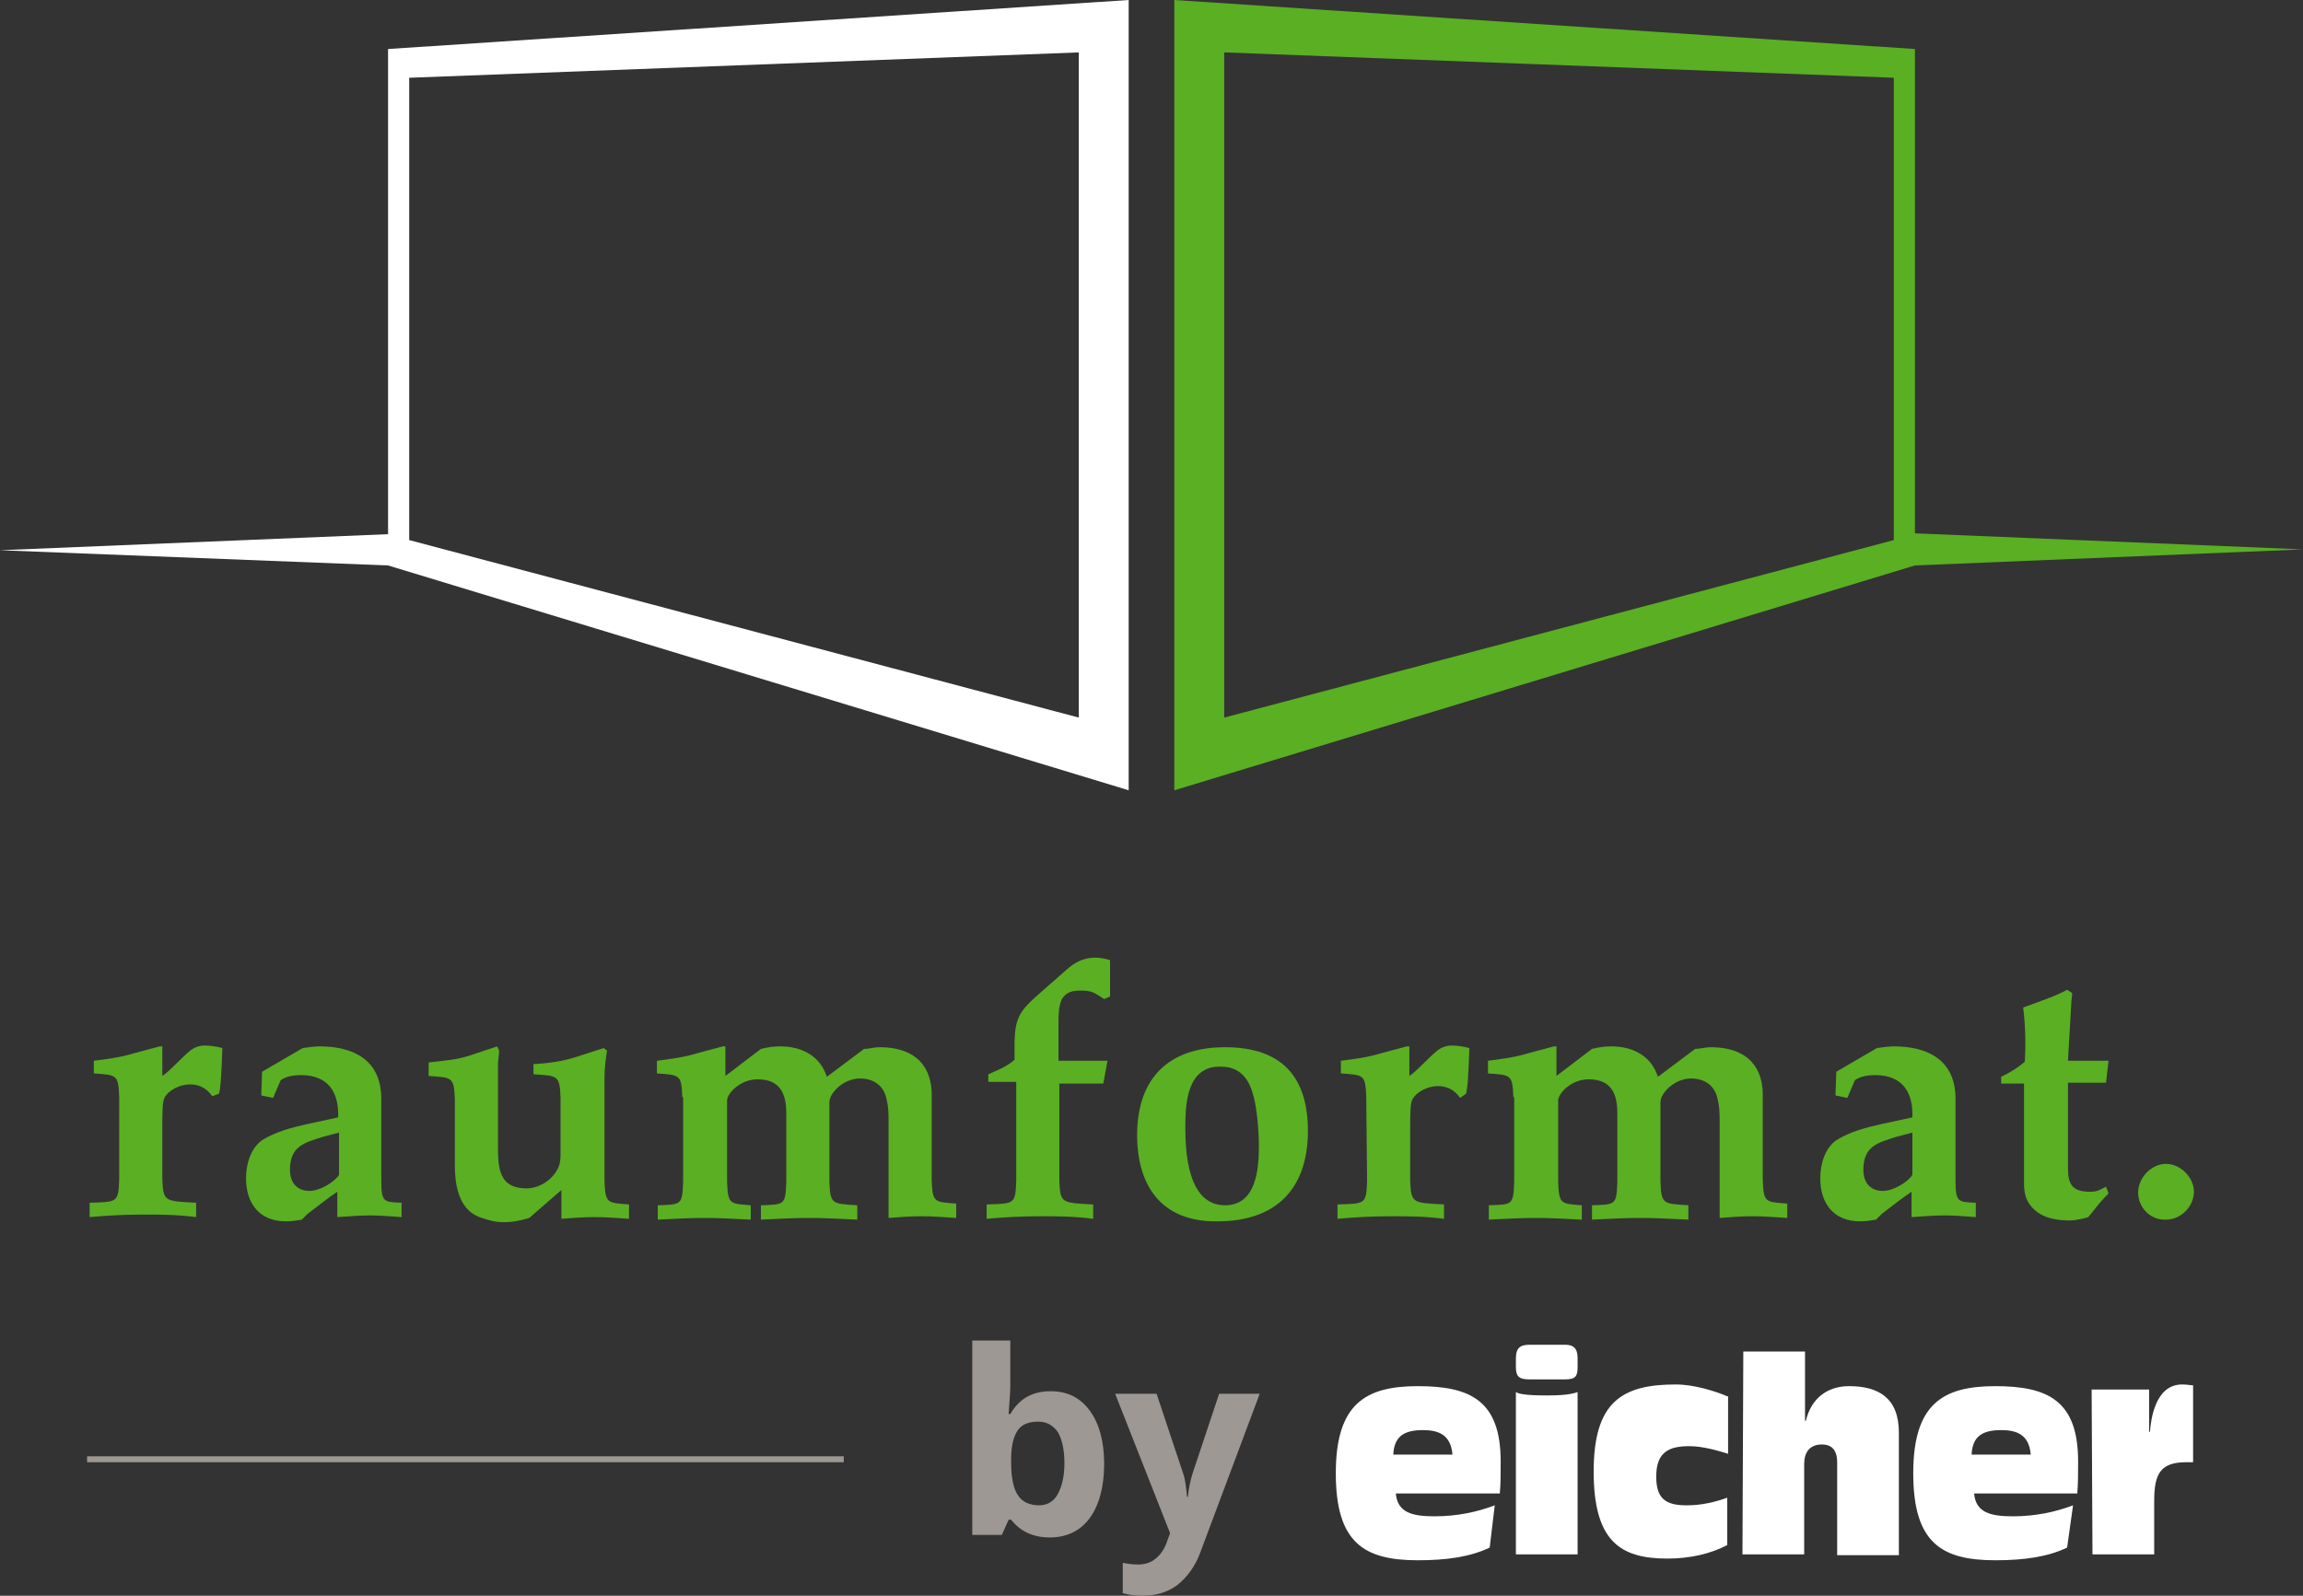 <svg xmlns="http://www.w3.org/2000/svg" xmlns:xlink="http://www.w3.org/1999/xlink" id="Layer_1" x="0px" y="0px" viewBox="0 0 272.4 188.8" style="enable-background:new 0 0 272.4 188.8;" xml:space="preserve"><rect x="0" y="0" width="272.4" height="188.8" fill="#333333" stroke="none"/><style type="text/css">	.st0{fill:#5AAF23;}	.st1{fill:#FFFFFF;}	.st2{fill:#9D9893;}	.st3{fill-rule:evenodd;clip-rule:evenodd;fill:#FFFFFF;}</style><g>	<path class="st0" d="M14.1,129.8c-0.1-2.7-0.3-2.6-3-2.8v-1.5c1.6-0.2,3.2-0.4,4.8-0.9l3-0.8h0.3v3.5c0.8-0.5,2.2-2.1,3.3-3  c0.5-0.4,1.1-0.6,1.7-0.6s1.4,0.1,2.1,0.3c-0.1,2.9-0.2,4.8-0.4,5.4l-0.8,0.3c-0.6-0.9-1.5-1.4-2.6-1.4c-1.4,0-2.6,0.8-3,1.5  c-0.3,0.5-0.3,1.6-0.3,3.6v6.1c0.1,2.7,0.3,2.6,4,2.8v1.7c-2.3-0.3-4.3-0.3-6.3-0.3s-4.1,0.1-6.3,0.3v-1.7c3.3-0.1,3.4,0,3.5-2.8  V129.8L14.1,129.8z"></path>	<path class="st0" d="M35.7,144.3c-0.6,0.1-1.2,0.2-1.9,0.2c-3.1,0-4.7-2.1-4.7-5.1c0-1.6,0.5-3.5,1.9-4.5c1.6-1,3.5-1.5,5.3-1.9  l3.7-0.8c0.1-3-1.2-5-4.4-5c-0.7,0-1.7,0.1-2.4,0.6l-0.9,2.1l-1.4-0.3l0.1-2.8l4.8-2.8c0.7-0.1,1.4-0.2,2-0.2c4,0,7.3,1.6,7.3,6.2  v9.6c0,2.7,0.3,2.6,2.4,2.7v1.7c-1.4-0.1-2.5-0.2-3.7-0.2s-2.4,0.1-3.9,0.2v-3c-1.2,0.8-2.3,1.7-3.5,2.6L35.7,144.3L35.7,144.3z   M40.1,134l-1.9,0.5c-2.2,0.7-3.9,1.1-3.9,3.9c0,1.8,1.1,2.5,2.3,2.5c1.3,0,3-1.1,3.5-1.9L40.1,134L40.1,134z"></path>	<path class="st0" d="M62.6,144.1c-1,0.3-1.9,0.5-3,0.5c-1,0-1.7-0.2-2.6-0.5c-2-0.6-3.2-2.5-3.2-6.2v-7.8c-0.1-2.7-0.3-2.6-3.1-2.8  v-1.6c1.7-0.2,3.3-0.3,4.8-0.8l3.3-1.1l0.2,0.4c0.1,0.4-0.1,1.1-0.1,1.7v9.2c0,2.8-0.1,5.5,3.4,5.5c1.4,0,2.9-0.9,3.6-2.2  c0.3-0.5,0.4-1.1,0.4-1.7v-6.8c-0.1-2.7-0.3-2.6-3.2-2.8v-1.2c1.7-0.1,3.3-0.3,4.9-0.8l3.4-1.1c0.1,0.1,0.4,0.3,0.4,0.3  c-0.2,1.2-0.3,2.2-0.3,3.3v12.1c0.1,2.7,0.3,2.6,2.9,2.8v1.7c-1.5-0.1-2.8-0.2-4.1-0.2c-1.3,0-2.6,0.1-3.9,0.2v-3.4L62.6,144.1  L62.6,144.1z"></path>	<path class="st0" d="M80.7,129.8c-0.1-2.7-0.3-2.6-3-2.8v-1.5c1.6-0.2,3.2-0.4,4.8-0.9l3-0.8h0.3v3.5l4.2-3.2  c0.8-0.2,1.5-0.3,2.3-0.3c2.5,0,4.7,1.1,5.5,3.6l4.4-3.3c0.6,0,1.2-0.2,1.8-0.2c4.8,0,6.2,2.8,6.2,5.6v10.1  c0.1,2.7,0.3,2.6,2.9,2.8v1.7c-1.5-0.1-2.8-0.2-4.1-0.2c-1.3,0-2.6,0.1-3.9,0.2v-11.5c0-0.7,0-1.7-0.3-2.8  c-0.3-1.2-1.3-2.2-3.1-2.2c-1.9,0-3.6,1.7-3.6,2.8v9.4c0.1,2.7,0.3,2.6,3.3,2.8v1.7c-2.1-0.1-3.9-0.2-5.7-0.2s-3.6,0.1-5.7,0.2  v-1.7c2.8-0.1,2.9,0,3-2.8v-8.1c0-2.4-0.8-4-3.4-4c-2.1,0-3.6,1.7-3.6,2.5v9.6c0.1,2.7,0.3,2.6,2.8,2.8v1.7c-2-0.1-3.7-0.2-5.5-0.2  c-1.7,0-3.5,0.1-5.5,0.2v-1.7c2.8-0.1,2.9,0,3-2.8v-10H80.7L80.7,129.8z"></path>	<path class="st0" d="M125.3,139.7c0.1,2.7,0.3,2.6,4,2.8v1.7c-2.3-0.3-4.3-0.3-6.3-0.3c-2,0-4.1,0.1-6.3,0.3v-1.7  c3.3-0.1,3.4,0,3.5-2.8V128h-3.3v-0.9c1.1-0.5,2-0.8,3.1-1.7v-1.7c0-3.3,0.6-4.1,3-6.2l3.3-2.9c1.5-1.3,3.1-1.6,5-1v4.3l-0.7,0.3  c-1.1-0.7-1.4-1-2.7-1c-1,0-1.7,0.1-2.3,1c-0.4,0.9-0.4,1.9-0.4,2.9v4.4h5.8l-0.5,2.7h-5.2L125.3,139.7L125.3,139.7L125.3,139.7z"></path>	<path class="st0" d="M134.5,134.3c0-6.6,3.6-10.4,10.4-10.4c6.8,0,9.8,3.6,9.8,9.9c0,6.8-3.7,10.7-10.7,10.7  C137.4,144.6,134.5,140.3,134.5,134.3z M140.2,133.3c0,3.1,0.3,9.3,4.7,9.3c3.7,0,4-4.3,4-7c0-1.7-0.2-4.2-0.6-5.8  c-0.5-2-1.5-3.6-3.9-3.6C140.5,126.1,140.2,130.3,140.2,133.3z"></path>	<path class="st0" d="M161.6,129.8c-0.1-2.7-0.3-2.6-3-2.8v-1.5c1.6-0.2,3.2-0.4,4.8-0.9l3-0.8h0.3v3.5c0.8-0.5,2.2-2.1,3.3-3  c0.5-0.4,1.1-0.6,1.7-0.6c0.6,0,1.4,0.1,2.1,0.3c-0.1,2.9-0.2,4.8-0.4,5.4l-0.7,0.5c-0.6-0.9-1.5-1.4-2.6-1.4c-1.4,0-2.6,0.8-3,1.5  c-0.3,0.5-0.3,1.6-0.3,3.6v6.1c0.1,2.7,0.3,2.6,4,2.8v1.7c-2.3-0.3-4.3-0.3-6.3-0.3c-2,0-4.1,0.1-6.3,0.3v-1.7  c3.3-0.1,3.4,0,3.5-2.8L161.6,129.8L161.6,129.8L161.6,129.8z"></path>	<path class="st0" d="M179,129.8c-0.1-2.7-0.3-2.6-3-2.8v-1.5c1.6-0.2,3.2-0.4,4.8-0.9l3-0.8h0.3v3.5l4.2-3.2  c0.8-0.2,1.5-0.3,2.3-0.3c2.5,0,4.7,1.1,5.5,3.6l4.4-3.3c0.6,0,1.2-0.2,1.8-0.2c4.8,0,6.2,2.8,6.2,5.6v10.1  c0.1,2.7,0.3,2.6,2.9,2.8v1.7c-1.5-0.1-2.8-0.2-4.1-0.2c-1.3,0-2.6,0.1-3.9,0.2v-11.5c0-0.7,0-1.7-0.3-2.8  c-0.3-1.2-1.3-2.2-3.1-2.2c-1.9,0-3.6,1.7-3.6,2.8v9.4c0.1,2.7,0.3,2.6,3.3,2.8v1.7c-2.1-0.1-3.9-0.2-5.7-0.2  c-1.8,0-3.6,0.1-5.7,0.2v-1.7c2.8-0.1,2.9,0,3-2.8v-8.1c0-2.4-0.8-4-3.4-4c-2.1,0-3.6,1.7-3.6,2.5v9.6c0.1,2.7,0.3,2.6,2.8,2.8v1.7  c-2-0.1-3.7-0.2-5.5-0.2c-1.7,0-3.5,0.1-5.5,0.2v-1.7c2.8-0.1,2.9,0,3-2.8v-10H179L179,129.8z"></path>	<path class="st0" d="M221.9,144.3c-0.6,0.1-1.2,0.2-1.9,0.2c-3.1,0-4.7-2.1-4.7-5.1c0-1.6,0.5-3.5,1.9-4.5c1.6-1,3.5-1.5,5.3-1.9  l3.7-0.8c0.1-3-1.2-5-4.4-5c-0.7,0-1.7,0.1-2.4,0.6l-0.9,2.1l-1.4-0.3l0.1-2.8l4.8-2.8c0.7-0.1,1.4-0.2,2-0.2c4,0,7.3,1.6,7.3,6.2  v9.6c0,2.7,0.3,2.6,2.4,2.7v1.7c-1.4-0.1-2.5-0.2-3.7-0.2s-2.4,0.1-3.9,0.2v-3c-1.2,0.8-2.3,1.7-3.5,2.6L221.9,144.3L221.9,144.3z   M226.2,134l-1.9,0.5c-2.2,0.7-3.9,1.1-3.9,3.9c0,1.8,1.1,2.5,2.3,2.5c1.3,0,3-1.1,3.5-1.9L226.2,134L226.2,134L226.2,134z"></path>	<path class="st0" d="M239.4,128.2h-2.7v-0.8c1-0.5,1.9-1,2.8-1.8c0.1-1.8,0.1-4-0.2-6.4c1.9-0.7,4-1.4,5.2-2.1l0.6,0.4  c0,0.4-0.1,0.8-0.1,1.1l-0.4,6.9h4.8l-0.3,2.6h-4.5v10.1c0,1.9,0.5,2.8,2.6,2.8c0.9,0,1.1-0.2,1.9-0.6l0.3,0.8  c-0.7,0.7-1.3,1.4-1.9,2.2L247,144c-0.6,0.2-1.6,0.4-2.2,0.4c-1.6,0-3.3-0.3-4.4-1.5c-1.1-1.2-1-2.3-1-3.9L239.4,128.2L239.4,128.2  L239.4,128.2z"></path>	<path class="st0" d="M252.9,141.1c0-1.8,1.6-3.4,3.3-3.4s3.3,1.6,3.3,3.3c0,1.7-1.5,3.3-3.3,3.3  C254.4,144.4,252.9,142.9,252.9,141.1L252.9,141.1z"></path></g><path class="st0" d="M226.5,63.1V5.8L138.9,0v93.5l87.6-26.6l0,0l45.9-1.9L226.5,63.1z M224,63.9l-79.2,21V6.2l79.2,3 C224,9.2,224,63.9,224,63.9z"></path><path class="st1" d="M45.9,5.8v57.4L0,65.1l45.9,1.8l0,0l87.6,26.6V0L45.9,5.8z M127.6,84.9l-79.2-21V9.2l79.2-3V84.9z"></path><rect x="10.3" y="172.3" class="st2" width="89.5" height="0.7"></rect><g>	<path class="st2" d="M124.3,164.6c2,0,3.5,0.8,4.6,2.3c1.1,1.5,1.7,3.6,1.7,6.3c0,2.7-0.6,4.9-1.7,6.4c-1.1,1.5-2.7,2.3-4.7,2.3  c-2,0-3.5-0.7-4.6-2.1h-0.3l-0.8,1.8H115v-23h4.5v5.4c0,0.7-0.1,1.8-0.2,3.3h0.2C120.6,165.4,122.2,164.6,124.3,164.6z   M122.8,168.2c-1.1,0-1.9,0.3-2.4,1c-0.5,0.7-0.8,1.8-0.8,3.4v0.5c0,1.8,0.3,3.1,0.8,3.8c0.5,0.8,1.4,1.2,2.5,1.2  c0.9,0,1.7-0.4,2.2-1.3c0.5-0.9,0.8-2.1,0.8-3.7s-0.3-2.9-0.8-3.7C124.5,168.6,123.8,168.2,122.8,168.2z"></path>	<path class="st2" d="M131.9,164.9h4.9l3.1,9.3c0.3,0.8,0.4,1.8,0.5,2.9h0.1c0.1-1,0.3-2,0.6-2.9l3.1-9.3h4.8l-7,18.7  c-0.6,1.7-1.6,3-2.7,3.9c-1.2,0.9-2.6,1.3-4.2,1.3c-0.8,0-1.5-0.1-2.3-0.3v-3.6c0.5,0.1,1.1,0.2,1.8,0.2c0.8,0,1.5-0.2,2.1-0.7  c0.6-0.5,1.1-1.2,1.4-2.2l0.3-0.8L131.9,164.9L131.9,164.9z"></path></g><path class="st3" d="M176.8,178.1c-2.1,0.8-4.5,1.3-7.1,1.3s-4.4-0.4-4.6-2.7h12.3c0.1-1.1,0.1-2.3,0.1-3.8c0-7.2-3.6-8.9-9.8-8.9 s-9.7,2.1-9.7,10.3s3.3,10.3,9.7,10.3c3.4,0,6.2-0.4,8.5-1.5L176.8,178.1L176.8,178.1L176.8,178.1z M164.8,172.1 c0.1-2.1,1.2-2.9,3.5-2.9c1.8,0,3.3,0.5,3.5,2.9H164.8z"></path><path class="st3" d="M179.3,183.9h7.3v-19.2c-0.3,0.1-1,0.4-3.6,0.4h-0.1c-2.5,0-3.3-0.2-3.6-0.4L179.3,183.9L179.3,183.9 L179.3,183.9z M179.3,161.7c0,1.1,0.3,1.5,1.6,1.5h4.2c1.3,0,1.5-0.4,1.5-1.5v-1c0-1.2-0.5-1.6-1.5-1.6h-4.2c-1.1,0-1.6,0.4-1.6,1.6 V161.7L179.3,161.7z"></path><path class="st1" d="M204.3,165.2c-1.4-0.6-3.9-1.4-6.1-1.4c-6.4,0-9.7,2.1-9.7,10.3s3.1,10.3,8.7,10.3c2.8,0,5.2-0.6,7.1-1.6v-5.6 c-1.4,0.5-3,0.9-4.8,0.9c-2.5,0-3.6-0.8-3.6-3.4c0-2.9,1.5-3.6,3.9-3.6c1.6,0,3.3,0.5,4.6,0.9v-6.8L204.3,165.2L204.3,165.2z"></path><path class="st1" d="M206.1,183.9h7.3v-10.7c0-1.3,0.6-2.3,2.1-2.3c1.1,0,1.8,0.6,1.8,2.1v11h7.3v-14.5c0-4.1-2.4-5.5-5.9-5.5 c-2.6,0-4.5,1.5-5.1,4.1h-0.1v-8.2h-7.3L206.1,183.9L206.1,183.9L206.1,183.9z"></path><path class="st3" d="M245.2,178.1c-2.1,0.8-4.5,1.3-7.1,1.3c-2.6,0-4.4-0.4-4.6-2.7h12.2c0.1-1.1,0.1-2.3,0.1-3.8 c0-7.2-3.6-8.9-9.8-8.9c-6.2,0-9.7,2.1-9.7,10.3s3.3,10.3,9.7,10.3c3.4,0,6.2-0.4,8.5-1.5L245.2,178.1L245.2,178.1L245.2,178.1z  M233.2,172.1c0.1-2.1,1.2-2.9,3.5-2.9c1.8,0,3.3,0.5,3.5,2.9H233.2z"></path><path class="st1" d="M247.5,183.9h7.3v-6.3c0-3.2,0.7-4.6,3.8-4.6h0.8v-9.1c-0.3,0-0.7-0.1-1.3-0.1c-3.2,0-3.7,4.2-3.8,5.6h-0.1v-5 h-6.8L247.5,183.9L247.5,183.9L247.5,183.9z"></path></svg>